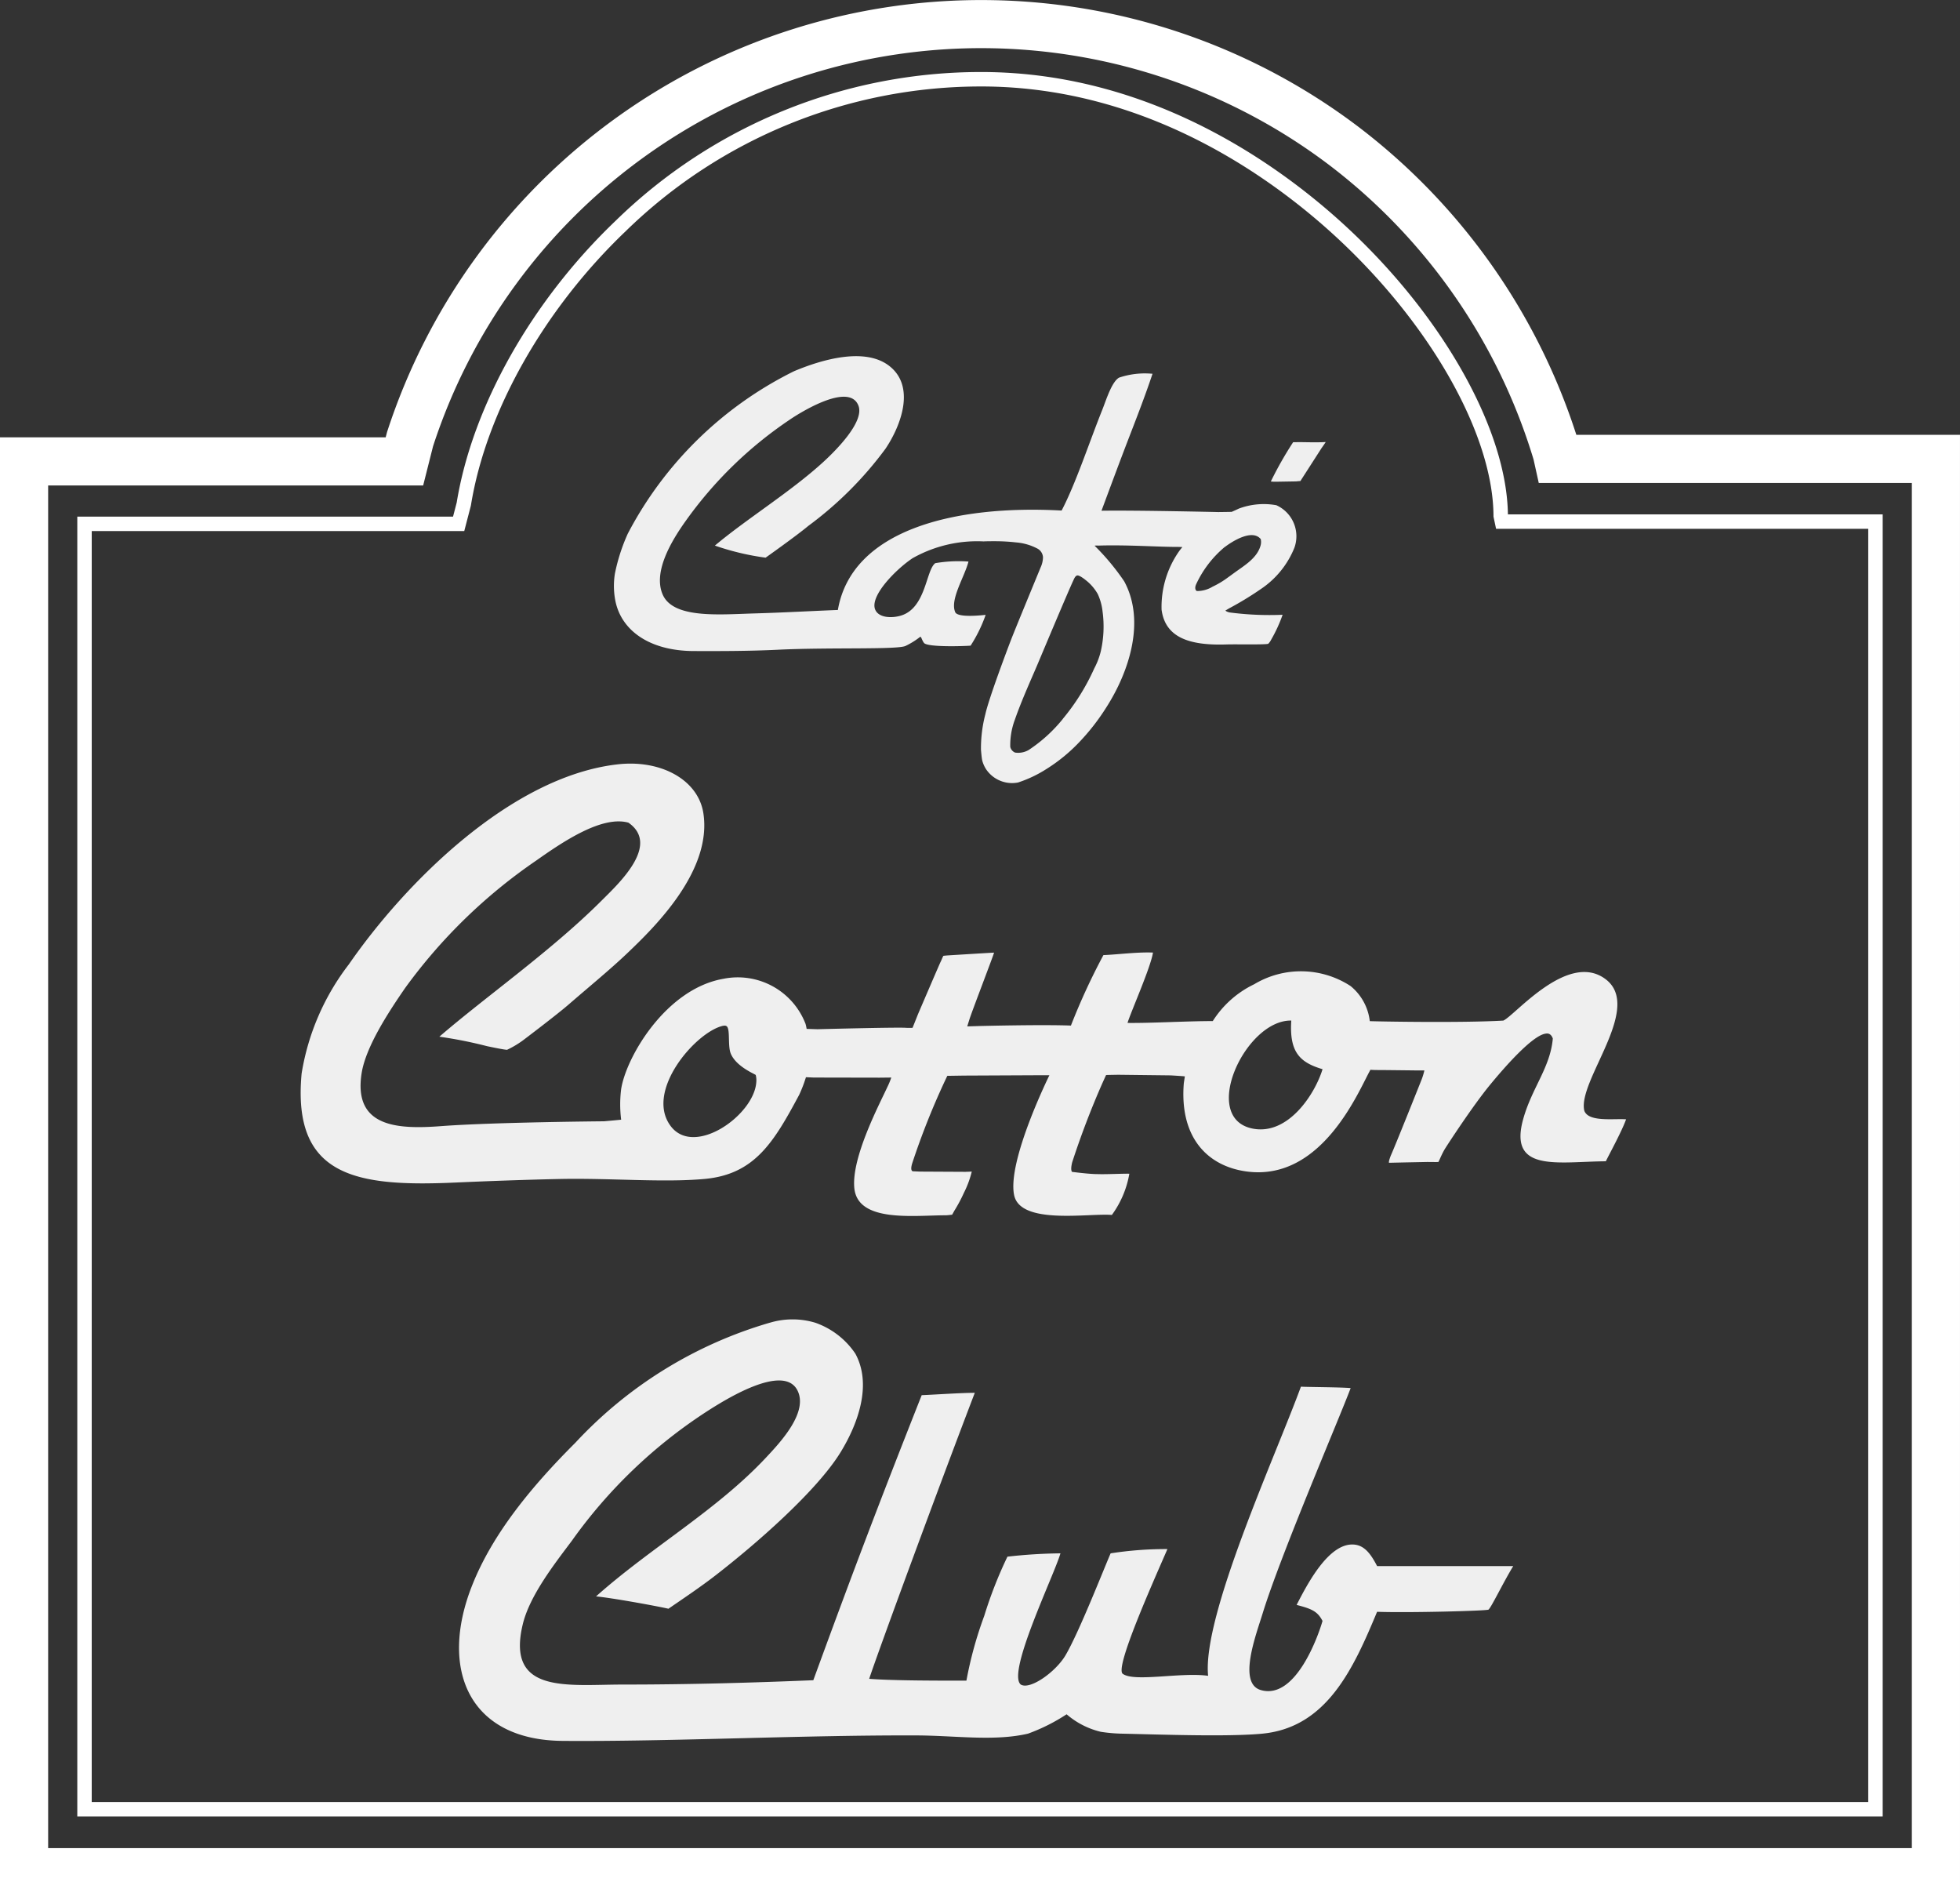 <svg xmlns="http://www.w3.org/2000/svg" xmlns:xlink="http://www.w3.org/1999/xlink" width="122.376" height="118.379" viewBox="0 0 122.376 118.379">
  <rect x="0" y="0" width="122.376" height="118.379" fill="#333333" stroke="none"/>
  <defs>
    <clipPath id="clip-path">
      <rect id="長方形_7" data-name="長方形 7" width="122.376" height="118.379" fill="none"/>
    </clipPath>
    <clipPath id="clip-path-3">
      <rect id="長方形_5" data-name="長方形 5" width="82.756" height="86.454" fill="none"/>
    </clipPath>
  </defs>
  <g id="グループ_7" data-name="グループ 7" transform="translate(-655)">
    <g id="グループ_6" data-name="グループ 6" transform="translate(655)" clip-path="url(#clip-path)">
      <g id="グループ_5" data-name="グループ 5">
        <g id="グループ_4" data-name="グループ 4" clip-path="url(#clip-path)">
          <g id="グループ_3" data-name="グループ 3" transform="translate(18.773 22.232)" opacity="0.92">
            <g id="グループ_2" data-name="グループ 2">
              <g id="グループ_1" data-name="グループ 1" clip-path="url(#clip-path-3)">
                <path id="パス_1" data-name="パス 1" d="M114.738,274.209a4.927,4.927,0,0,1,2.842,0,5,5,0,0,1,2.5,1.931c1.05,1.93.17,4.36-.908,6.129-1.49,2.443-5.312,5.768-7.832,7.718-.964.748-2.16,1.544-2.93,2.076-.77-.177-3.606-.69-4.522-.769,3.428-3.059,7.536-5.369,10.632-8.687.9-.96,2.655-2.84,1.93-4.2-.9-1.676-4.579.654-5.677,1.362a31.059,31.059,0,0,0-8.4,8.059c-1.094,1.457-2.639,3.432-3.063,5.223-1.042,4.359,2.8,3.745,6.245,3.745,4.218,0,8.172-.116,11.9-.271,2.484-6.8,4.137-11.144,6.767-17.794.77-.03,2.427-.147,3.315-.147-2.3,6.007-5.994,16.043-6.594,17.854,1.479.118,4.421.114,6.071.114a24.371,24.371,0,0,1,1.114-4.046,26.506,26.506,0,0,1,1.447-3.694,32.1,32.1,0,0,1,3.31-.207c-.4,1.382-3.371,7.478-2.475,8.192.584.35,2.188-.8,2.792-1.829.835-1.416,2.379-5.359,2.816-6.363a22.375,22.375,0,0,1,3.546-.266c-.928,2.139-3.265,7.345-2.8,7.778.7.549,3.663-.109,5.341.134-.377-3.736,4.186-13.66,5.794-18.051.531.03,2.453.03,3.105.089-.674,1.812-4.373,10.415-5.5,14.082-.422,1.367-1.552,4.346-.114,4.767,2.212.65,3.631-3.508,3.858-4.313-.316-.612-.7-.761-1.617-1,.681-1.33,2-3.853,3.546-3.77.664.035,1.066.547,1.479,1.345h8.5c-.647,1.063-1.405,2.648-1.551,2.721s-4.964.206-6.95.133c-1.475,3.543-3.133,7.21-7.148,7.606-2.115.208-6.35.056-8.854,0a9.9,9.9,0,0,1-1.248-.114,5.054,5.054,0,0,1-2.135-1.094,11.582,11.582,0,0,1-2.408,1.208c-2.092.491-4.535.122-6.921.112-7.14-.028-15.4.393-22.138.341-5.839-.045-7.711-4.448-5.673-9.648,1.28-3.272,3.744-6.246,6.471-8.968a26.757,26.757,0,0,1,12.14-7.491" transform="translate(-85.447 -213.866)" fill="#fff" fill-rule="evenodd"/>
                <path id="パス_2" data-name="パス 2" d="M74.086,176.214a26.976,26.976,0,0,0-2.975-.591c2.864-2.475,7.015-5.38,10.128-8.494,1.067-1.066,3.681-3.478,1.675-4.868-1.667-.461-4.121,1.215-5.762,2.371a33.312,33.312,0,0,0-8.174,7.946c-1,1.45-2.463,3.663-2.722,5.335-.527,3.381,2.265,3.5,4.995,3.291,3.25-.243,10.147-.3,10.147-.3s.958-.086,1.064-.1a7.653,7.653,0,0,1,0-1.911c.314-2.01,2.8-6.261,6.382-6.884a4.532,4.532,0,0,1,5.131,2.815,2.593,2.593,0,0,1,.067.311l.679.022s4.978-.132,5.535-.088c.156.012.4,0,.4,0l.342-.857s1.152-2.689,1.4-3.244c.053-.091.128-.307.183-.393.053-.008.235-.024.235-.024s2.83-.177,2.929-.175c-.043.185-1.317,3.5-1.523,4.118l-.152.486.746-.023s3.913-.1,5.728-.028a40.572,40.572,0,0,1,2.029-4.4c.845-.03,2.109-.2,3.094-.158-.14.927-1.4,3.751-1.589,4.392,1.459.019,3.668-.115,5.323-.115a6.273,6.273,0,0,1,2.587-2.3,5.671,5.671,0,0,1,6.016.113,3.309,3.309,0,0,1,1.2,2.191c.4.02,5.694.119,8.336-.034.709-.3,4-4.322,6.354-2.61,2.44,1.772-1.751,6.384-1.294,8.242.269.717,1.836.473,2.607.531-.275.768-1.066,2.207-1.265,2.62-2.994.02-6.106.725-5.154-2.654.543-1.937,1.686-3.2,1.844-5.01-.137-.375-.381-.318-.479-.3-.827.155-2.466,2.006-3.461,3.216-1.045,1.275-2.533,3.554-2.767,3.925s-.373.773-.438.866c-.036.01-.684,0-.684,0l-1.414.028-.971.022s-.086.037.091-.434c.278-.613,1.828-4.5,1.946-4.8a4.256,4.256,0,0,0,.158-.532h-.571s-1.379-.017-2.169-.023c-.138,0-.505,0-.628-.018-.693,1.212-2.973,6.972-7.711,6.353-2.426-.318-4.2-2.078-3.946-5.462,0-.041.064-.434.069-.477-.03-.012-.877-.063-.877-.063L113.507,178s-.711.01-.766.018c-.029.049-.2.439-.226.491a52.56,52.56,0,0,0-1.891,4.952c-.128.5-.012.6-.012.6s1.039.14,1.579.14c.54.022,1.664-.037,2-.023a6.106,6.106,0,0,1-1.091,2.573c-1.4-.126-5.7.644-6.1-1.229-.454-2.125,2.2-7.493,2.2-7.493l-.647,0-4.68.022-1.048.016-.178.377a46.531,46.531,0,0,0-2.01,5.076c-.172.554.073.506.073.506l.408.018,2.847.015.388-.015a6.105,6.105,0,0,1-.493,1.33,9.321,9.321,0,0,1-.592,1.109l-.14.251s-.289.038-.4.038c-1.983,0-5.5.473-5.708-1.7-.189-1.907,1.563-5.221,2.056-6.292a4.454,4.454,0,0,0,.251-.607l-.731.008-4.118-.008L94,178.152a8.544,8.544,0,0,1-.419,1.093C92,182.2,90.812,184.2,87.708,184.5c-2.631.246-5.918-.063-9.133.007-2.052.044-4.5.133-6.416.219-6.23.283-10.251-.345-9.647-6.81a15.115,15.115,0,0,1,2.95-6.811c3.528-5.1,10.143-11.742,16.8-12.486,2.689-.3,5.018.968,5.335,3.065.545,3.6-3.054,7.112-4.766,8.74-1.049,1-2.392,2.1-3.633,3.177-.735.639-2.8,2.2-2.8,2.2a5.9,5.9,0,0,1-1.055.638c-.12.017-1.251-.224-1.251-.224m47.789,5.143c2.221.446,3.9-2.15,4.373-3.706-1.379-.413-2.086-1.025-1.951-3.036-2.856-.058-5.719,6.077-2.422,6.742M85.553,181.2c1.467,1.96,5.192-.666,5.345-2.723a1.337,1.337,0,0,0-.033-.462c-.026-.051-1.24-.523-1.566-1.355-.164-.414-.057-1.257-.176-1.572-.059-.188-.205-.163-.335-.138-1.694.413-4.862,4.078-3.235,6.251" transform="translate(-62.452 -133.137)" fill="#fff" fill-rule="evenodd"/>
                <path id="パス_3" data-name="パス 3" d="M152.751,100.57a1.917,1.917,0,0,1-.751.007,1.958,1.958,0,0,1-1.265-.832,1.894,1.894,0,0,1-.237-.534c-.04-.161-.069-.558-.081-.674a8.39,8.39,0,0,1,.273-2.224c.215-.983,1.392-4.1,1.6-4.637.31-.8,1.582-3.869,1.848-4.522a1.577,1.577,0,0,0,.151-.651.663.663,0,0,0-.387-.551,3.42,3.42,0,0,0-1.287-.365,11.672,11.672,0,0,0-1.359-.075c-.225,0-.452,0-.678.011a8.212,8.212,0,0,0-4.427,1.046c-1.02.674-2.706,2.368-2.335,3.22.227.521,1.054.532,1.6.367,1.575-.474,1.559-2.841,2.147-3.274a8.63,8.63,0,0,1,2.074-.1c-.244.951-1.15,2.339-.84,3.128.1.426,1.843.2,1.912.2a9.031,9.031,0,0,1-.939,1.921c-.42.035-2.67.107-2.907-.165-.139-.181-.169-.4-.238-.389a4.809,4.809,0,0,1-.9.563c-.447.257-4.768.087-8.022.248-1.759.086-3.712.086-5.232.08-2.8-.012-4.608-1.332-4.911-3.3a4.861,4.861,0,0,1,0-1.53,11.623,11.623,0,0,1,.806-2.5A23.421,23.421,0,0,1,138.743,74.9c1.789-.754,4.452-1.507,5.958-.323,1.634,1.283.732,3.7-.239,5.152a22.731,22.731,0,0,1-4.831,4.83c-.714.6-2.662,1.98-2.662,1.98a16.219,16.219,0,0,1-3.166-.754c1.97-1.658,4.75-3.37,6.771-5.221.675-.617,2.565-2.46,2.2-3.492-.571-1.593-3.894.569-4.347.886a25.225,25.225,0,0,0-6.44,6.279c-.864,1.21-2.056,3.155-1.45,4.588.649,1.538,3.54,1.257,5.754,1.194,1.874-.054,3.746-.161,5.191-.215.859-4.988,7.238-6.575,13.97-6.207.883-1.686,1.71-4.219,2.537-6.284.242-.606.587-1.745,1.046-2.012a5.028,5.028,0,0,1,2.093-.242c-.5,1.492-1.021,2.814-1.554,4.2s-1.07,2.836-1.632,4.349c2.229-.033,7.29.084,7.29.084s.8-.009.839-.014c.147-.06.44-.2.44-.2a4.423,4.423,0,0,1,2.346-.214,2.123,2.123,0,0,1,1.128,2.657,5.632,5.632,0,0,1-2.093,2.576,20.091,20.091,0,0,1-1.992,1.211s-.095.06-.221.13c.056.073.231.112.246.118a19.154,19.154,0,0,0,3.325.147,9.222,9.222,0,0,1-.712,1.551,1,1,0,0,1-.181.257c-.112.071-1.956.025-2.639.046-2.331.074-3.8-.455-4.025-2.174a6.044,6.044,0,0,1,1.087-3.636c.1-.141.213-.271.213-.271l-.269-.009c-1.166.007-3.183-.138-4.922-.084-.011.005-.279-.012-.287.013a14.767,14.767,0,0,1,1.843,2.216c1.362,2.51.282,5.7-1.126,7.89a13.708,13.708,0,0,1-1.712,2.189,10.478,10.478,0,0,1-2.028,1.649,7.771,7.771,0,0,1-1.734.825m12.875-14.69a6.68,6.68,0,0,0-1.789,2.341c-.085.2-.048.363.056.406a1.87,1.87,0,0,0,.981-.274,5.416,5.416,0,0,0,.935-.56c.158-.112.311-.226.468-.339.591-.429,1.384-.894,1.593-1.679a.809.809,0,0,0,.007-.391c-.517-.628-1.7.084-2.25.5M155.528,96.6a13.593,13.593,0,0,0,1.96-3.144,4.567,4.567,0,0,0,.407-1.058,6.975,6.975,0,0,0,.115-2.485,3.518,3.518,0,0,0-.3-1.1,2.921,2.921,0,0,0-.77-.886c-.035-.031-.365-.29-.5-.279s-.21.213-.262.323c-.306.645-2.055,4.814-2.218,5.2-.365.867-1,2.252-1.428,3.484a4.512,4.512,0,0,0-.286,1.7.511.511,0,0,0,.3.351,1.317,1.317,0,0,0,.843-.157,9.371,9.371,0,0,0,2.144-1.949" transform="translate(-107.941 -73.957)" fill="#fff" fill-rule="evenodd"/>
                <path id="パス_4" data-name="パス 4" d="M265.8,94.235c-.035-.005-.267.02-.267.02l-1.272.021a1.99,1.99,0,0,1-.305-.016,22.557,22.557,0,0,1,1.389-2.447c.028-.011.185,0,.214-.006.258-.014,1.283.032,1.82-.01-.01.037-.258.382-.258.382" transform="translate(-203.382 -86.435)" fill="#fff" fill-rule="evenodd"/>
              </g>
            </g>
          </g>
          <path id="パス_5" data-name="パス 5" d="M122.376,118.379H0V27.3H24.08l.083-.317A39,39,0,0,1,84.793,7.9,39.312,39.312,0,0,1,98.421,27.143h23.954ZM3.006,115.373H119.37V30.149H96.075l-.324-1.463A36.26,36.26,0,0,0,82.977,10.291a35.995,35.995,0,0,0-55.939,17.57l-.617,2.445H3.006Z" fill="#fff"/>
          <path id="パス_6" data-name="パス 6" d="M128.779,123.855H16.056V42.713h23.46l.229-.88c.982-6.02,4.69-12.594,9.922-17.589a32.64,32.64,0,0,1,22.825-9.287c11.043,0,19.317,6.326,23.266,10.1,5.791,5.53,9.552,12.385,9.621,17.516h23.4Zm-111.822-.9h110.92V43.472H104.64l-.161-.758c0-4.912-3.667-11.588-9.343-17.007-3.851-3.678-11.914-9.848-22.643-9.848a31.754,31.754,0,0,0-22.2,9.038c-5.1,4.87-8.711,11.264-9.658,17.1l-.008.041-.41,1.575H16.958Z" transform="translate(-11.23 -10.461)" fill="#fff"/>
        </g>
      </g>
    </g>
  </g>
</svg>
